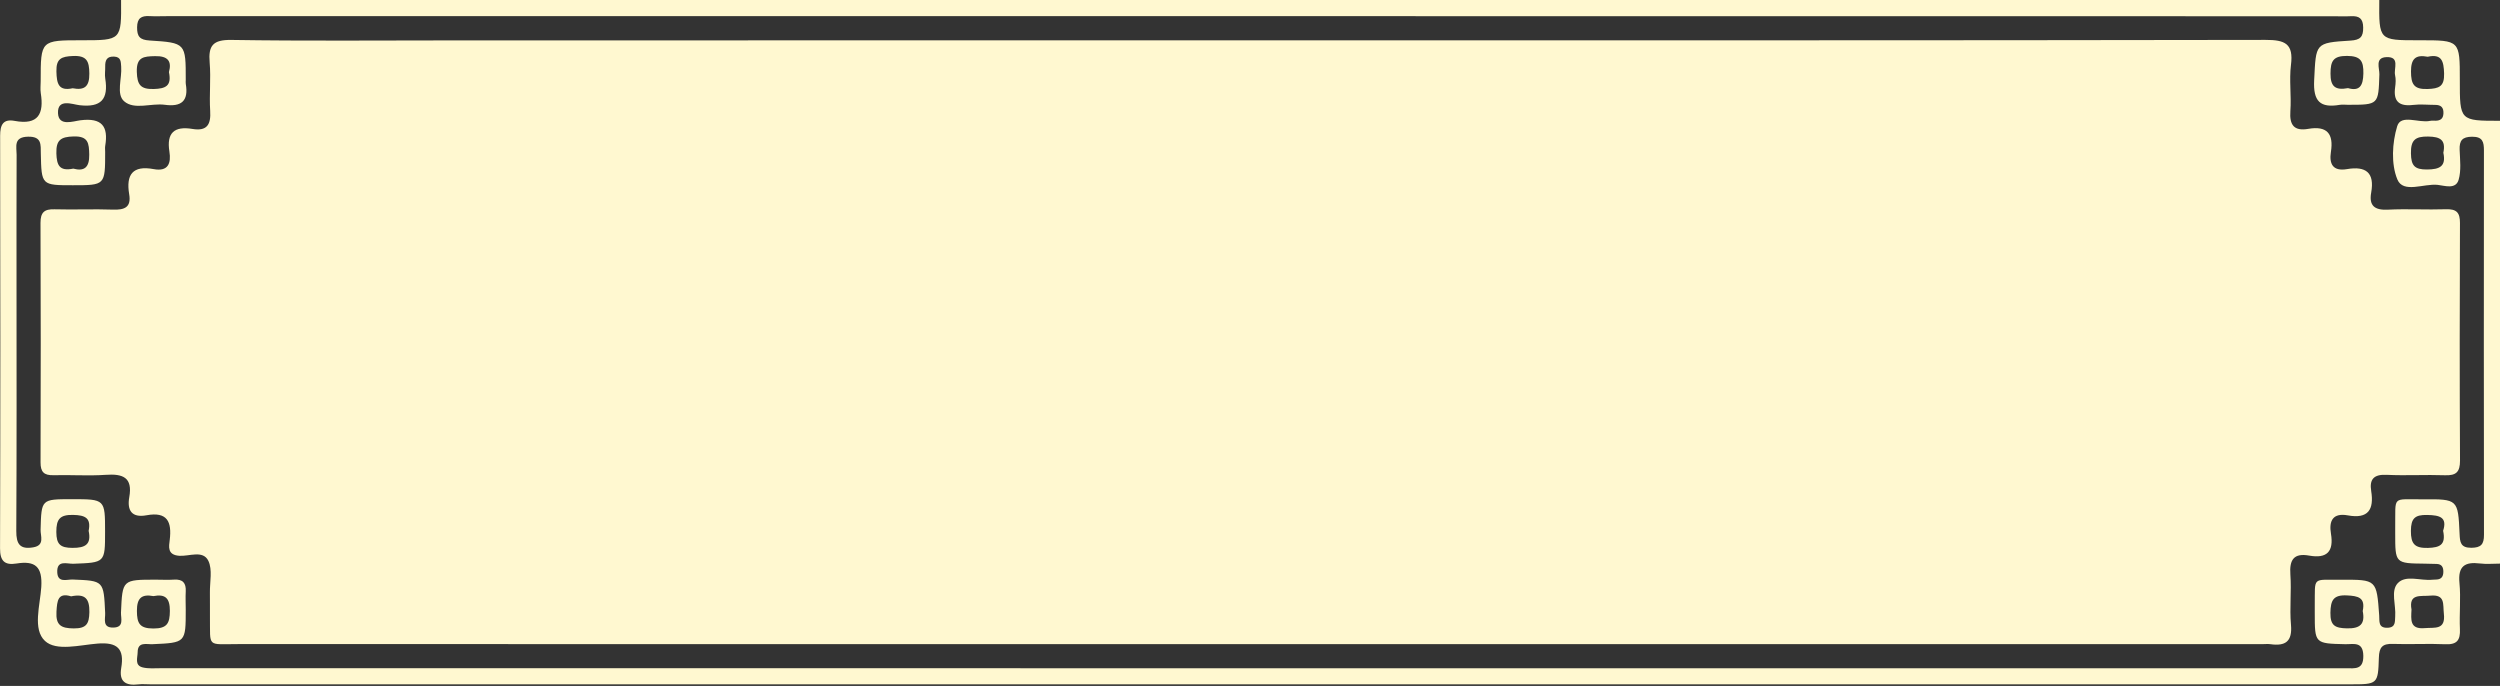 <?xml version="1.0" encoding="UTF-8" standalone="no"?><svg xmlns="http://www.w3.org/2000/svg" xmlns:xlink="http://www.w3.org/1999/xlink" fill="#000000" height="1473.4" preserveAspectRatio="xMidYMid meet" version="1" viewBox="8.6 5.7 5370.3 1473.4" width="5370.3" zoomAndPan="magnify"><rect x="8.6" y="5.7" width="5370.3" height="1473.4" fill="#333333" stroke="none"/><g id="change1_1"><path d="M5378.9,265.2c0,317.1,0,634.1,0,951.2c-14.4,0-29,1.5-43.2-0.3c-32.5-4-47.4,6-43.9,41.8 c3.2,32.8-0.5,66.3,1,99.3c1.1,24-6.6,33.6-31.6,32.4c-37.4-1.7-75,0.6-112.4-0.7c-22.5-0.8-29.5,7.1-30.1,29.6 c-1.7,57.2-2.8,57.2-61.8,57.2c-1575.1,0-3150.1,0-4725.2,0c-8.6,0-17.4-0.9-25.9,0.1c-27,3.3-41.9-5.7-36.8-35.2 c7.1-41.2-8.2-55.9-50.9-52.4c-38.2,3-88.6,17-112.9-5.7c-26.9-25.1-10.4-76.6-7.9-115.9c2.7-43.6-13-56.9-53.3-50.4 c-24.9,4-35.4-4.8-35.3-32.6c0.9-295.4,0.8-590.8,0.2-886.2c0-23.6,6.3-36.7,31.3-32c50.6,9.5,63.1-15.2,56-59.6 c-1.3-8.4-0.2-17.3-0.2-25.9c0-87.7,0-87.7,88.1-87.7c85.3,0,85.3,0,84.6-86.5c1617,0,3233.9,0,4850.9,0 c-0.8,86.5-0.8,86.5,83.5,86.5c1.4,0,2.9,0,4.3,0c85.2,0,85.2,0,85.2,85C5292.5,265.2,5292.5,265.2,5378.9,265.2z M2694.2,40.4 c-775.2,0-1550.5,0-2325.7,0c-13,0-26,0.6-38.9-0.1c-17.3-0.9-26.3,4.2-26.5,24c-0.2,20.1,6,27.1,26.9,28.4 c77.7,4.9,77.7,5.7,77.6,84.8c0,2.9-0.4,5.8,0.1,8.6c6.2,36.3-9.2,49.6-45,44.7c-29.5-4-65.5,11.7-87.5-7.6 c-17.5-15.3-4.2-49.2-6.3-74.7c-0.8-10.2-0.3-20.4-15-21.2c-16-0.9-19.6,8-19.3,21.4c0.2,8.6-1.3,17.5,0.1,25.9 c7.1,44.1-8.8,62.5-55.2,57.1c-15.4-1.8-47.8-15.2-46.3,17.2c1.3,29,32.5,17.1,48.5,15.1c45.3-5.6,60.1,12.6,52.9,55 c-0.7,4.2-0.1,8.6-0.1,13c0,71.6,0,71.6-69.5,71.6c-67.1,0-67.3,0-68.7-68c-0.4-19.1,2.5-36.9-27.4-36.3 c-31.8,0.6-24.6,21.6-24.6,38.7c-0.4,90.8-0.2,181.6-0.2,272.3c0,178.7,0.5,357.4-0.5,536c-0.2,28.3,8.1,40.1,36.6,35.1 c25.3-4.4,15.1-24.5,15.6-38C97.6,1078,97,1078,163,1078c71.3,0,71.3,0,71.3,69.8c0,66.9,0,66.4-68.2,68.9 c-13.4,0.5-35.7-9-34.5,18.4c1,23.5,20.8,15,33.1,15.5c66.9,2.7,66.6,2.3,69.8,71.8c0.6,12.6-6.6,31.9,17.5,31.4 c24-0.4,16-19.8,16.5-32.2c3.1-70.7,2.7-70.7,75.1-70.7c13,0,26,0.8,38.9-0.1c18.8-1.2,26.1,7.3,25.1,25.5c-0.7,12.9,0,25.9,0,38.9 c0,71.3,0,71.1-71.4,74.3c-12.9,0.6-31.8-6-31.9,17.3c-0.1,11.7-7.1,28.2,10.9,32.6c12.3,3,25.8,1.7,38.7,1.7 c1560.5,0.1,3121.1,0.1,4681.6,0.1c4.3,0,8.6,0,13,0c18.7,0.1,37.3,3.5,36.8-26.8c-0.5-31.7-21.3-24.5-38.6-24.9 c-65.7-1.5-65.7-1.3-65.7-66.9c0-5.8-0.1-11.5,0-17.3c0.8-61.7-6.4-53.8,56.5-54.2c76.4-0.5,76.4-0.2,81.9,76.5 c0.9,12.4-2.6,27.5,18.3,26.6c17.5-0.8,15.3-13.4,16.1-24.6c1.9-24.2-10.1-54.5,5.4-71.1c17.4-18.6,49.1-4.7,74.4-7.5 c2.9-0.3,5.8-0.3,8.6-0.4c10.6-0.4,14.9-6.1,15-16.5c0.1-10.2-3.5-16.6-14.3-17c-8.6-0.4-17.3-0.5-25.9-0.6 c-63.2-0.7-63.2-0.7-63.2-64.9c0-4.3-0.1-8.6,0-13c1.1-69.3-8.3-59.8,59-60.3c75.6-0.6,76-0.2,79.3,74.2c0.8,17.9,2,30,25.2,29.9 c20.9-0.1,27.3-7.6,27.2-27.8c-0.4-275.2-0.4-550.4-0.1-825.7c0-18.3-2.7-29.6-25.4-29.5c-21.3,0.1-27.6,8.4-26.8,28.2 c0.8,21.5,3.7,44.4-2.2,64.4c-6.3,21.3-30.1,12.4-45,10.8c-29.9-3.2-74,18.9-86.6-11.7c-13.7-33.2-11.1-78.8-0.3-114.4 c8-26.3,46.2-6.2,70.3-11.3c4.2-0.9,8.6-0.3,12.9-0.4c10-0.4,15.6-4.6,16.1-15.6c0.6-13-5.3-18.4-17.7-18.4 c-15.8,0-31.9-1.8-47.5,0.1c-30.2,3.6-42.9-7.7-38.5-38.3c1.2-8.5,1.7-17.6-0.2-25.8c-3.2-14.2,11.2-39.7-18.4-38.6 c-25.5,0.9-14.9,23.7-15.3,37.1c-2.1,65.3-1.5,65.3-67.7,65.3c-5.8,0-11.7-0.8-17.3,0.1c-42.3,7.2-57.4-7.5-55.1-52.8 c4.1-79.5,1-80.5,78.2-85.2c20.6-1.3,27.4-7.8,27.1-28.1c-0.2-19.5-8.7-25.2-26.3-24.3c-12.9,0.7-25.9,0.1-38.9,0.1 C4244.7,40.4,3469.4,40.4,2694.2,40.4z M164.7,195.3c26,5,36.1-4.2,35.8-31.6c-0.2-26.3-5.2-39-35.2-37.7 c-24.4,1.1-36.2,5.2-35.5,33.2C130.4,185.1,134.1,201.9,164.7,195.3z M371.5,160.6c6.4-23.2-1.9-34.9-29.9-34.3 c-24.4,0.5-40.1,1.8-39.1,33.8c0.8,27.5,7.8,37.6,36.4,36.8C364.2,196.1,377.8,190.6,371.5,160.6z M5052.4,195 c25.1,7.2,32.5-5.3,33-31.4c0.5-26.8-5.8-37.7-35.3-37.8c-29.7-0.1-35.2,11.3-35.3,37.8C5014.6,190.9,5024.4,200.3,5052.4,195z M5223.6,127.6c-26.2-5-36,4.4-35.9,31.8c0.1,26.9,6,38.6,35.7,37.5c24.7-0.9,36.2-5.3,35.4-33.4 C5258,137.2,5253.9,120.9,5223.6,127.6z M166,367.9c23.2,6.3,34.8-2,34.3-30c-0.5-24.4-1.8-40.1-33.8-39.1 c-27.5,0.8-37.6,7.8-36.8,36.4C130.5,360.5,136.1,374.1,166,367.9z M5257.2,333.8c5.7-27.5-6.6-34.4-32.7-34.8 c-27.9-0.4-37.4,7.7-36.9,36.3c0.4,26.1,7.7,34.7,34.4,34.5C5249.3,369.7,5263.5,363.1,5257.2,333.8z M199,1146.1 c5.7-27.8-7.5-33.7-33-34.3c-28.5-0.7-36.5,8.8-36.4,36.7c0.1,26.7,8.7,34,34.6,34.1C192.2,1182.8,205.2,1174.9,199,1146.1z M5256.7,1145.9c9.5-29.4-7.6-33.5-34.4-34c-26.2-0.5-34.6,7.3-34.8,34.1c-0.2,28.1,8.2,37.4,36.6,36.7 C5249.6,1181.9,5263.1,1176.2,5256.7,1145.9z M161.4,1286.7c-28.4-8.7-30.1,9.2-31.5,32.9c-1.7,29.1,9.8,35.8,37,36 c27.4,0.2,33.2-9.8,33.7-35C201,1292,191.8,1280.4,161.4,1286.7z M338.2,1286.2c-25.6-4.8-35.6,4.4-35.5,31.8 c0.1,26.6,5.8,37.8,35.4,37.8c29.6,0,35.2-11.2,35.4-37.7C373.6,1290.8,363.9,1281.2,338.2,1286.2z M5084,1318.3 c6.1-29-9.6-32.4-33.8-33.6c-29.7-1.5-35.1,10.8-35.6,37.4c-0.4,27.8,10.4,32.8,35.3,33.4C5079,1356.2,5089.5,1345.9,5084,1318.3z M5188.8,1315.1c-1,21.6-4.2,42.8,28.4,39.9c21.2-1.9,45.2,4.9,41.1-31.1c-2.3-19.9,3.7-41.8-29.1-38.7 C5208.1,1287.2,5182.5,1280,5188.8,1315.1z" fill="#fff8d0"/></g><g id="change2_1"><path d="M2696.8,92.3c726.1,0,1452.2,0.4,2178.3-0.9c42.2-0.1,60.5,8.1,54.8,53.6c-4.1,32.6,1.1,66.3-1.3,99.3 c-2.2,30.2,8.1,43.5,38.5,38.2c40.3-7,54.7,10.6,48.6,49.4c-4.1,26.3,4.4,42.2,34.5,37.1c40.4-6.9,59.7,7.3,52,50.4 c-5,27.8,6.9,38.1,35.6,36.7c41.7-2.1,83.6,0.5,125.3-0.9c22.5-0.7,29.9,7.2,29.8,29.7c-0.7,170-0.8,340,0.1,510 c0.1,24.8-8.3,32.6-32.4,31.7c-41.7-1.5-83.6,1.1-125.3-0.9c-27.3-1.3-37.2,9.3-33.1,34.8c6.4,39.9-6.4,60.3-50.1,52.3 c-32.3-5.9-41,11.6-36.3,39.5c6.3,38-8.5,53.8-46.8,46.9c-33-5.9-42.7,8.9-40.4,40.7c2.6,35.8-1.9,72.2,1.3,107.9 c3.2,36-11.9,46.2-44.2,41.7c-5.7-0.8-11.5-0.1-17.3-0.1c-1449.3,0-2898.6,0-4347.9-0.1c-68.5,0-60,8.4-60.9-58.7 c-0.2-17.3,0.2-34.6-0.1-51.9c-0.3-23,5.8-49.3-3.3-68.2c-11.5-23.8-41.2-9.3-62.7-10.9c-25.8-1.9-22.1-19.8-20.3-34.1 c4.8-39-5.2-61.2-49.9-52.9c-31.4,5.8-42.1-10.2-37-38.9c7.6-42.5-13.7-50.6-50.6-48c-37.3,2.6-74.9-0.2-112.3,0.8 c-20.3,0.5-27.8-6.9-27.7-27.5c0.5-171.4,0.6-342.9-0.1-514.3c-0.1-23,8.3-30.1,30.3-29.4c41.7,1.2,83.6-0.8,125.3,0.7 c24.8,0.9,39.7-4.8,34.9-33c-7.1-42.2,7.5-62.5,52.7-54c31.1,5.8,37.7-12.6,33.7-37.7c-6.4-40.3,10.6-55.1,49.5-48.6 c31.1,5.2,40-9.2,38.1-38.7c-2.2-34.4,1.8-69.3-1.1-103.6c-3.2-36.7,6.9-49.5,46.7-48.9c158.4,2.5,316.9,1,475.4,1 C1552.9,92.3,2124.8,92.3,2696.8,92.3z" fill="#fff8d0"/></g></svg>